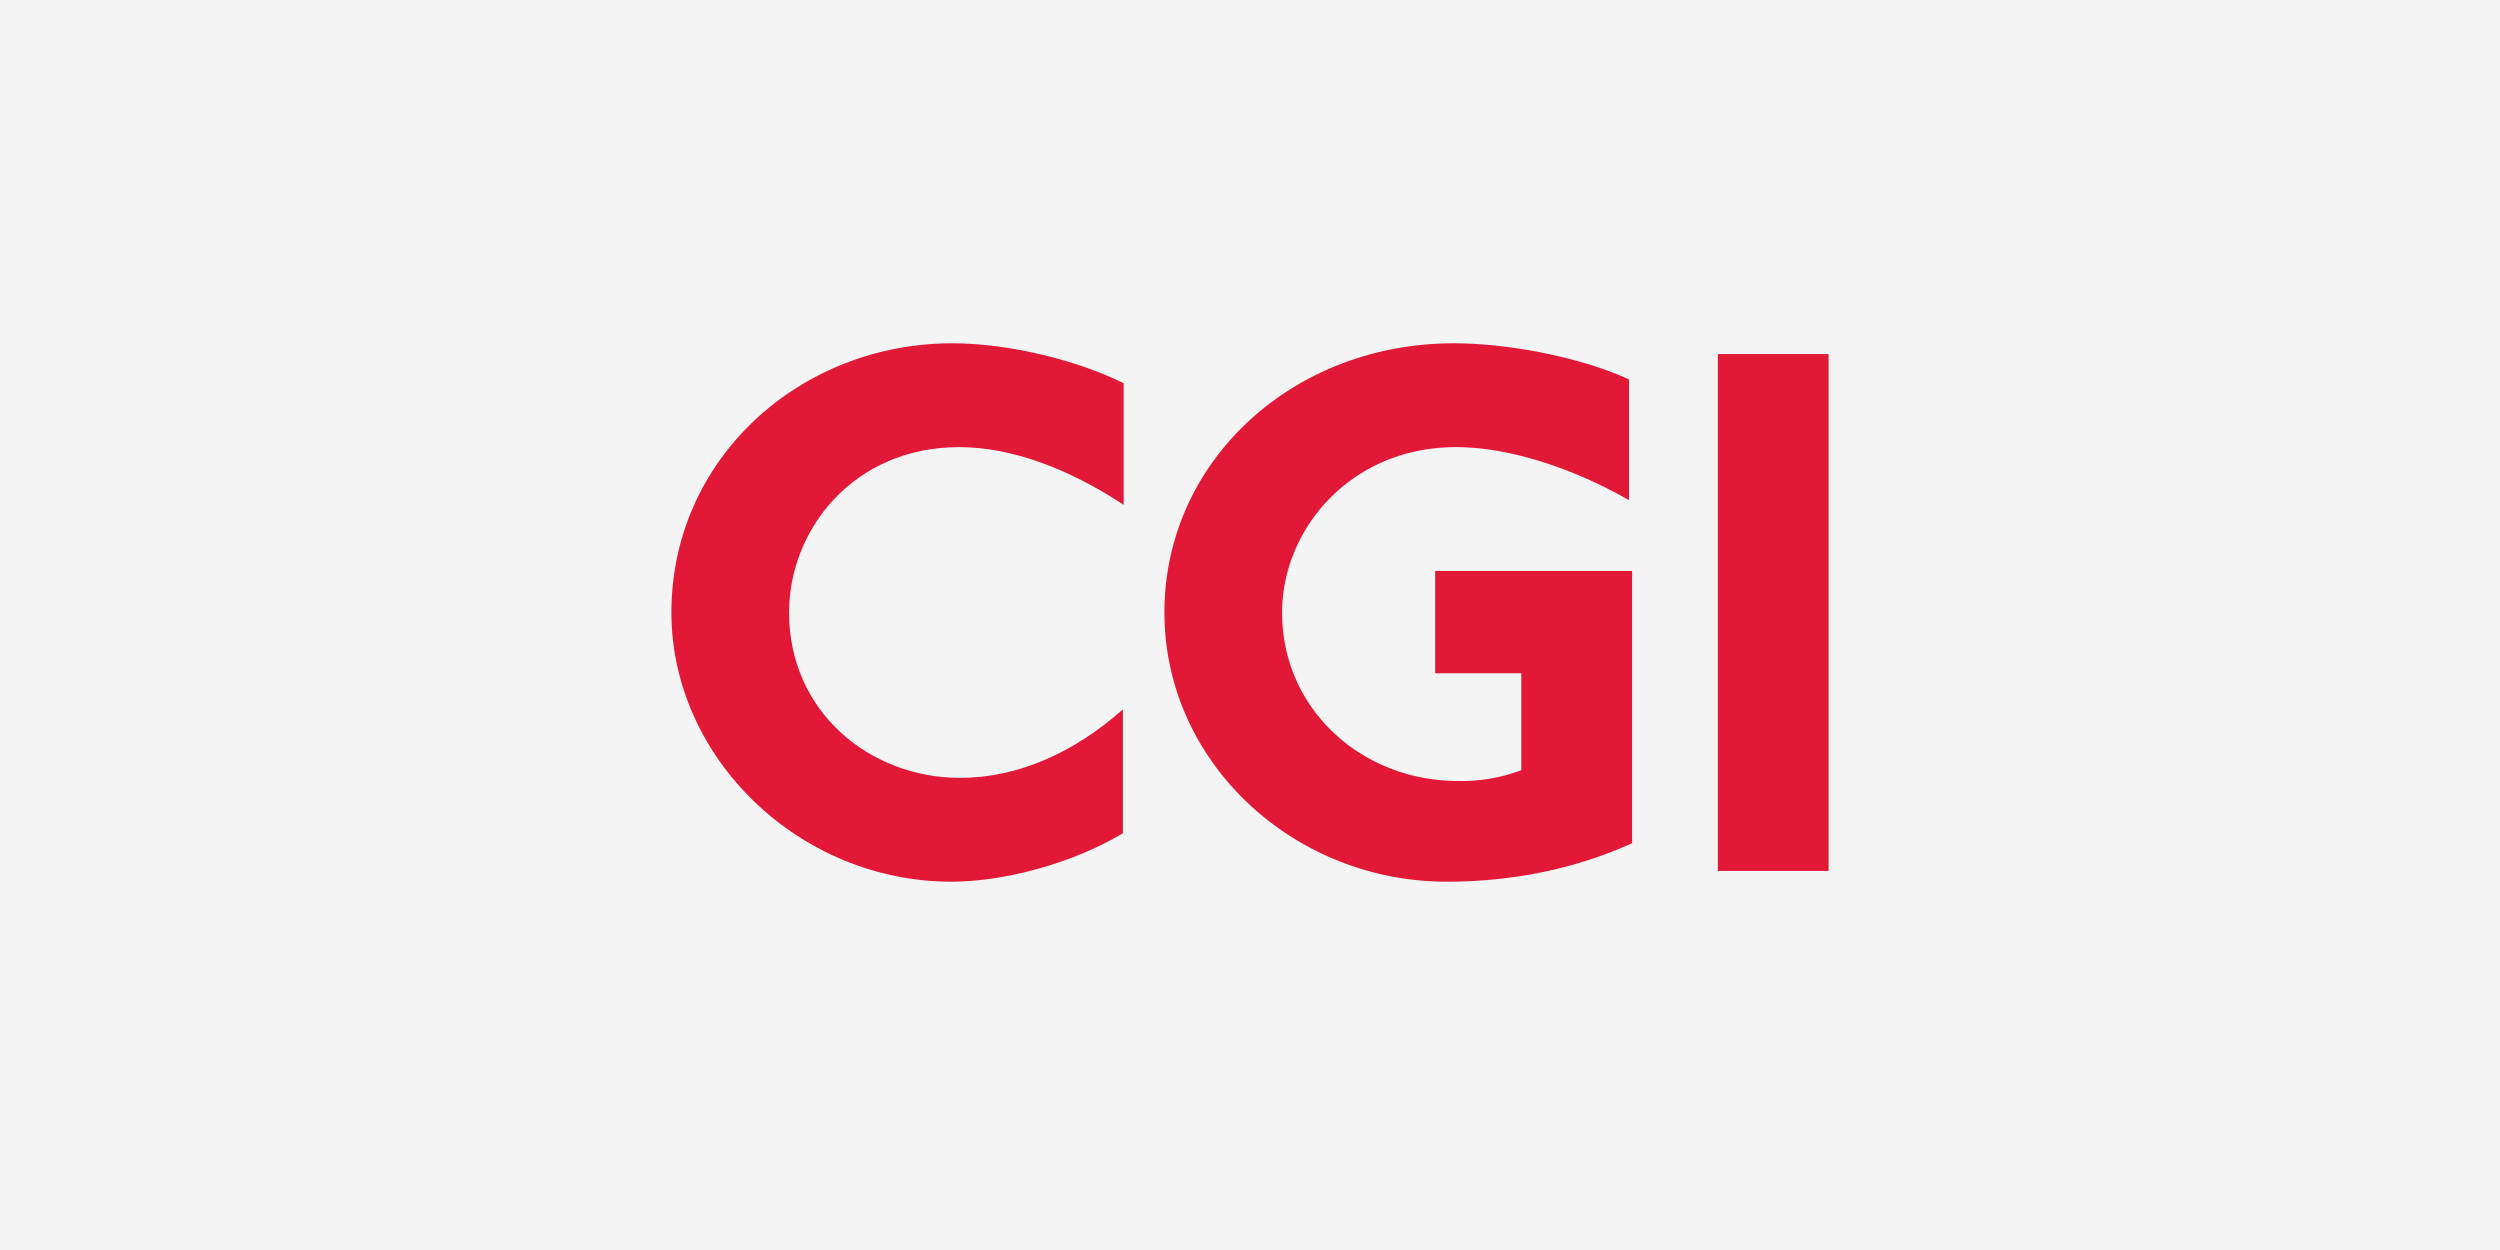 <?xml version="1.0" encoding="UTF-8"?>
<svg xmlns="http://www.w3.org/2000/svg" xmlns:xlink="http://www.w3.org/1999/xlink" width="1000" height="500" viewBox="0 0 1000 500">
  <rect x="0" y="0" width="1000" height="500" fill="#333333" stroke="none"/>
  <defs>
    <clipPath id="clip-partner-cgi">
      <rect width="1000" height="500"></rect>
    </clipPath>
  </defs>
  <g id="partner-cgi" clip-path="url(#clip-partner-cgi)">
    <rect width="1000" height="500" fill="#f4f4f4"></rect>
    <g id="Layer_1" transform="translate(268.563 137.319)">
      <g id="Gruppe_10513" data-name="Gruppe 10513">
        <path id="Pfad_3307" data-name="Pfad 3307" d="M115.064,41.534c-42.149,0-67.993,32.92-67.993,66.147,0,40,32.612,66.147,68.3,66.147,23.69,0,46.149-10.46,65.224-27.382v49.533c-20,12-47.379,19.383-68.608,19.383C51.071,215.361,0,165.828,0,107.681,0,46.149,51.379,0,112.3,0c23.382,0,50.764,7.076,68.608,16v48.61C158.444,49.841,135.678,41.534,115.064,41.534Z" fill="#e11937"></path>
        <path id="Pfad_3308" data-name="Pfad 3308" d="M241.111,215.361c-61.224,0-112.911-47.687-112.911-107.681C128.2,47.072,179.579,0,243.88,0c23.382,0,52.3,6.153,70.146,14.46v48.3C293.721,51.071,267.57,41.534,244.8,41.534c-42.149,0-69.531,32.92-69.531,66.147,0,39.073,32.3,67.377,70.146,67.377a67.358,67.358,0,0,0,25.536-4.307V131.986H236.5V91.067h78.761V199.978C292.8,210.131,267.57,215.361,241.111,215.361Z" transform="translate(69.009)" fill="#e11937"></path>
        <path id="Pfad_3309" data-name="Pfad 3309" d="M272.1,209.547V2.8h44.3V209.547Z" transform="translate(146.47 1.507)" fill="#e11937"></path>
      </g>
    </g>
  </g>
</svg>
